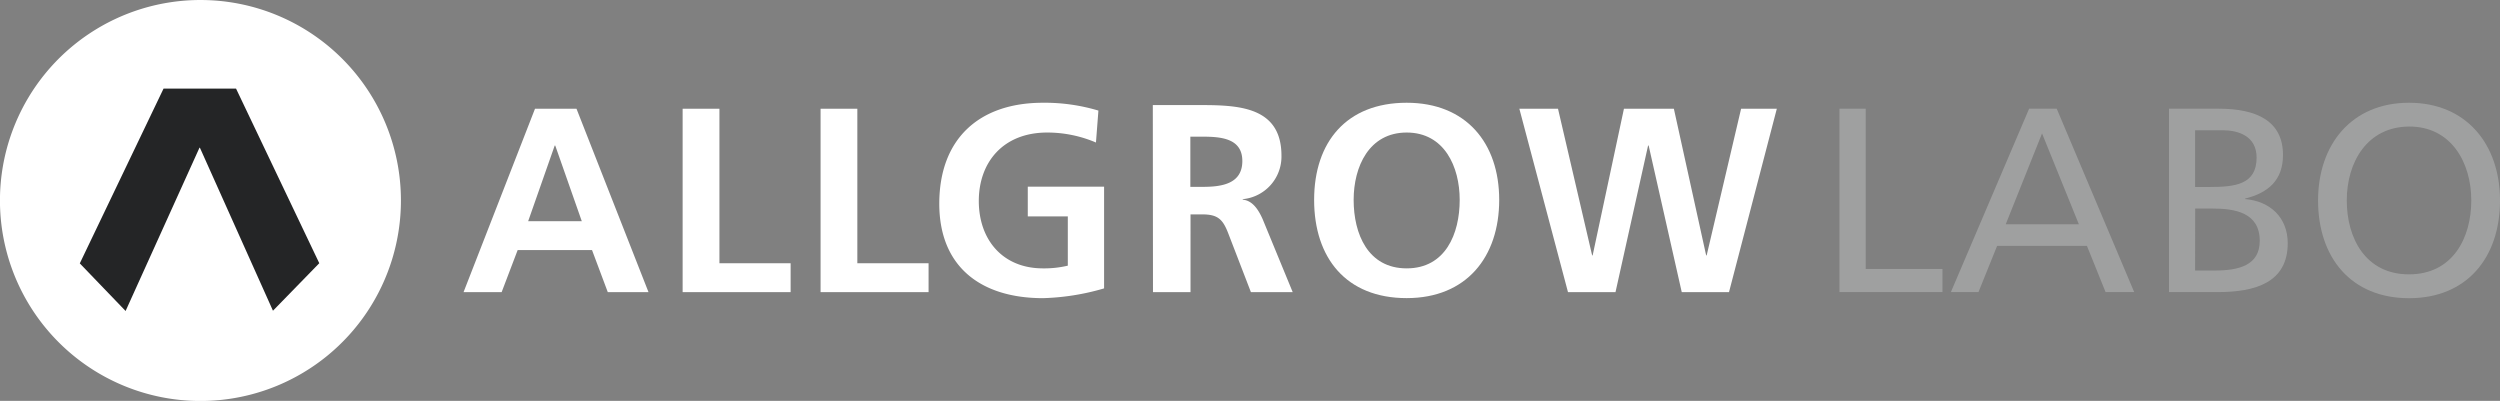 <svg xmlns="http://www.w3.org/2000/svg" width="204.91mm" height="32.86mm" viewBox="0 0 580.84 93.14"><rect x="0" y="0" width="580.84" height="93.14" fill="#808080" stroke="none"/><defs><style>.a{fill:#9fa0a0;}.b{fill:#fff;}.c{fill:#242526;}</style></defs><title>logo</title><polygon class="a" points="427.37 25.25 433.47 25.25 433.47 62.49 451.3 62.49 451.3 67.86 427.37 67.86 427.37 25.25"/><path class="a" d="M471.44,25.25h6.41l18,42.61H489.2l-4.33-10.74H464l-4.33,10.74h-6.41Zm3,5.74L466,52.11h17Z"/><path class="a" d="M503.93,25.25h11.54c8.85,0,14.95,2.87,14.95,10.75,0,5.86-3.42,8.79-8.79,10.13v.12c5.8.49,9.89,4.27,9.89,10.26,0,9.15-7.57,11.35-16.24,11.35H503.93ZM510,43.44h3.36c5.92,0,10.93-.55,10.93-6.83,0-5.07-4.34-6.35-7.88-6.35H510Zm0,19.41h4.58c5.49,0,10.44-1.15,10.44-6.89,0-6.6-5.8-7.51-11-7.51h-4Z"/><path class="a" d="M559.7,23.87c13.34,0,21.14,9.68,21.14,22.7,0,13.33-7.74,22.71-21.14,22.71s-21.13-9.38-21.13-22.71c0-13,7.8-22.7,21.13-22.7m0,39.87c10.13,0,14.47-8.43,14.47-17.17,0-8.93-4.78-17.23-14.47-17.17s-14.46,8.24-14.46,17.17c0,8.74,4.34,17.17,14.46,17.17"/><path class="b" d="M124.3,25.26h9.64l16.73,42.61h-9.46l-3.66-9.77H120.27l-3.72,9.77H107.7Zm4.7,8.55h-.12l-6.17,17.58h12.46Z"/><polygon class="b" points="158.6 25.26 167.15 25.26 167.15 61.16 183.69 61.16 183.69 67.87 158.6 67.87 158.6 25.26"/><polygon class="b" points="190.65 25.26 199.19 25.26 199.19 61.16 215.74 61.16 215.74 67.87 190.65 67.87 190.65 25.26"/><path class="b" d="M254.63,33.11a28.78,28.78,0,0,0-11.32-2.32c-10.25,0-15.9,6.91-15.9,15.9s5.53,15.66,14.9,15.66a23.63,23.63,0,0,0,5.78-.63V50.28h-9.3V43.36h17.73V67a55.36,55.36,0,0,1-14.21,2.27c-14.21,0-24.08-7.11-24.08-21.95,0-15,9.18-23.45,24.08-23.45a43.44,43.44,0,0,1,12.89,1.82Z"/><path class="b" d="M267.84,24.41h9.41c9.33,0,20.48-.31,20.48,11.77a9.94,9.94,0,0,1-9,10.09v.12c2.37.19,3.74,2.55,4.61,4.48l7,17h-9.71L285.4,54.3c-1.24-3.24-2.36-4.49-6-4.49h-2.8V67.87h-8.72Zm8.72,19h2.86c4.3,0,9.22-.62,9.22-6,0-5.23-4.86-5.66-9.22-5.66h-2.86Z"/><path class="b" d="M326.82,23.87c13.77,0,21.5,9.31,21.5,22.57s-7.6,22.82-21.5,22.82c-14.08,0-21.5-9.36-21.5-22.82s7.54-22.57,21.5-22.57m0,38.48c9,0,12.32-8,12.32-15.91,0-7.73-3.58-15.65-12.32-15.65S314.5,38.71,314.5,46.44c0,7.92,3.33,15.91,12.32,15.91"/><polygon class="b" points="353 25.26 361.98 25.26 369.91 59.33 370.03 59.33 377.3 25.26 388.9 25.26 396.4 59.33 396.52 59.33 404.52 25.26 412.82 25.26 401.71 67.87 390.73 67.87 383.04 33.81 382.91 33.81 375.34 67.87 364.3 67.87 353 25.26"/><path class="b" d="M93.15,46.57A46.58,46.58,0,1,1,46.58,0,46.57,46.57,0,0,1,93.15,46.57"/><polygon class="c" points="54.84 20.58 38 20.58 18.54 61.19 29.18 72.25 46.35 34.31 46.45 34.33 63.42 72.19 74.18 61.15 54.84 20.58"/></svg>